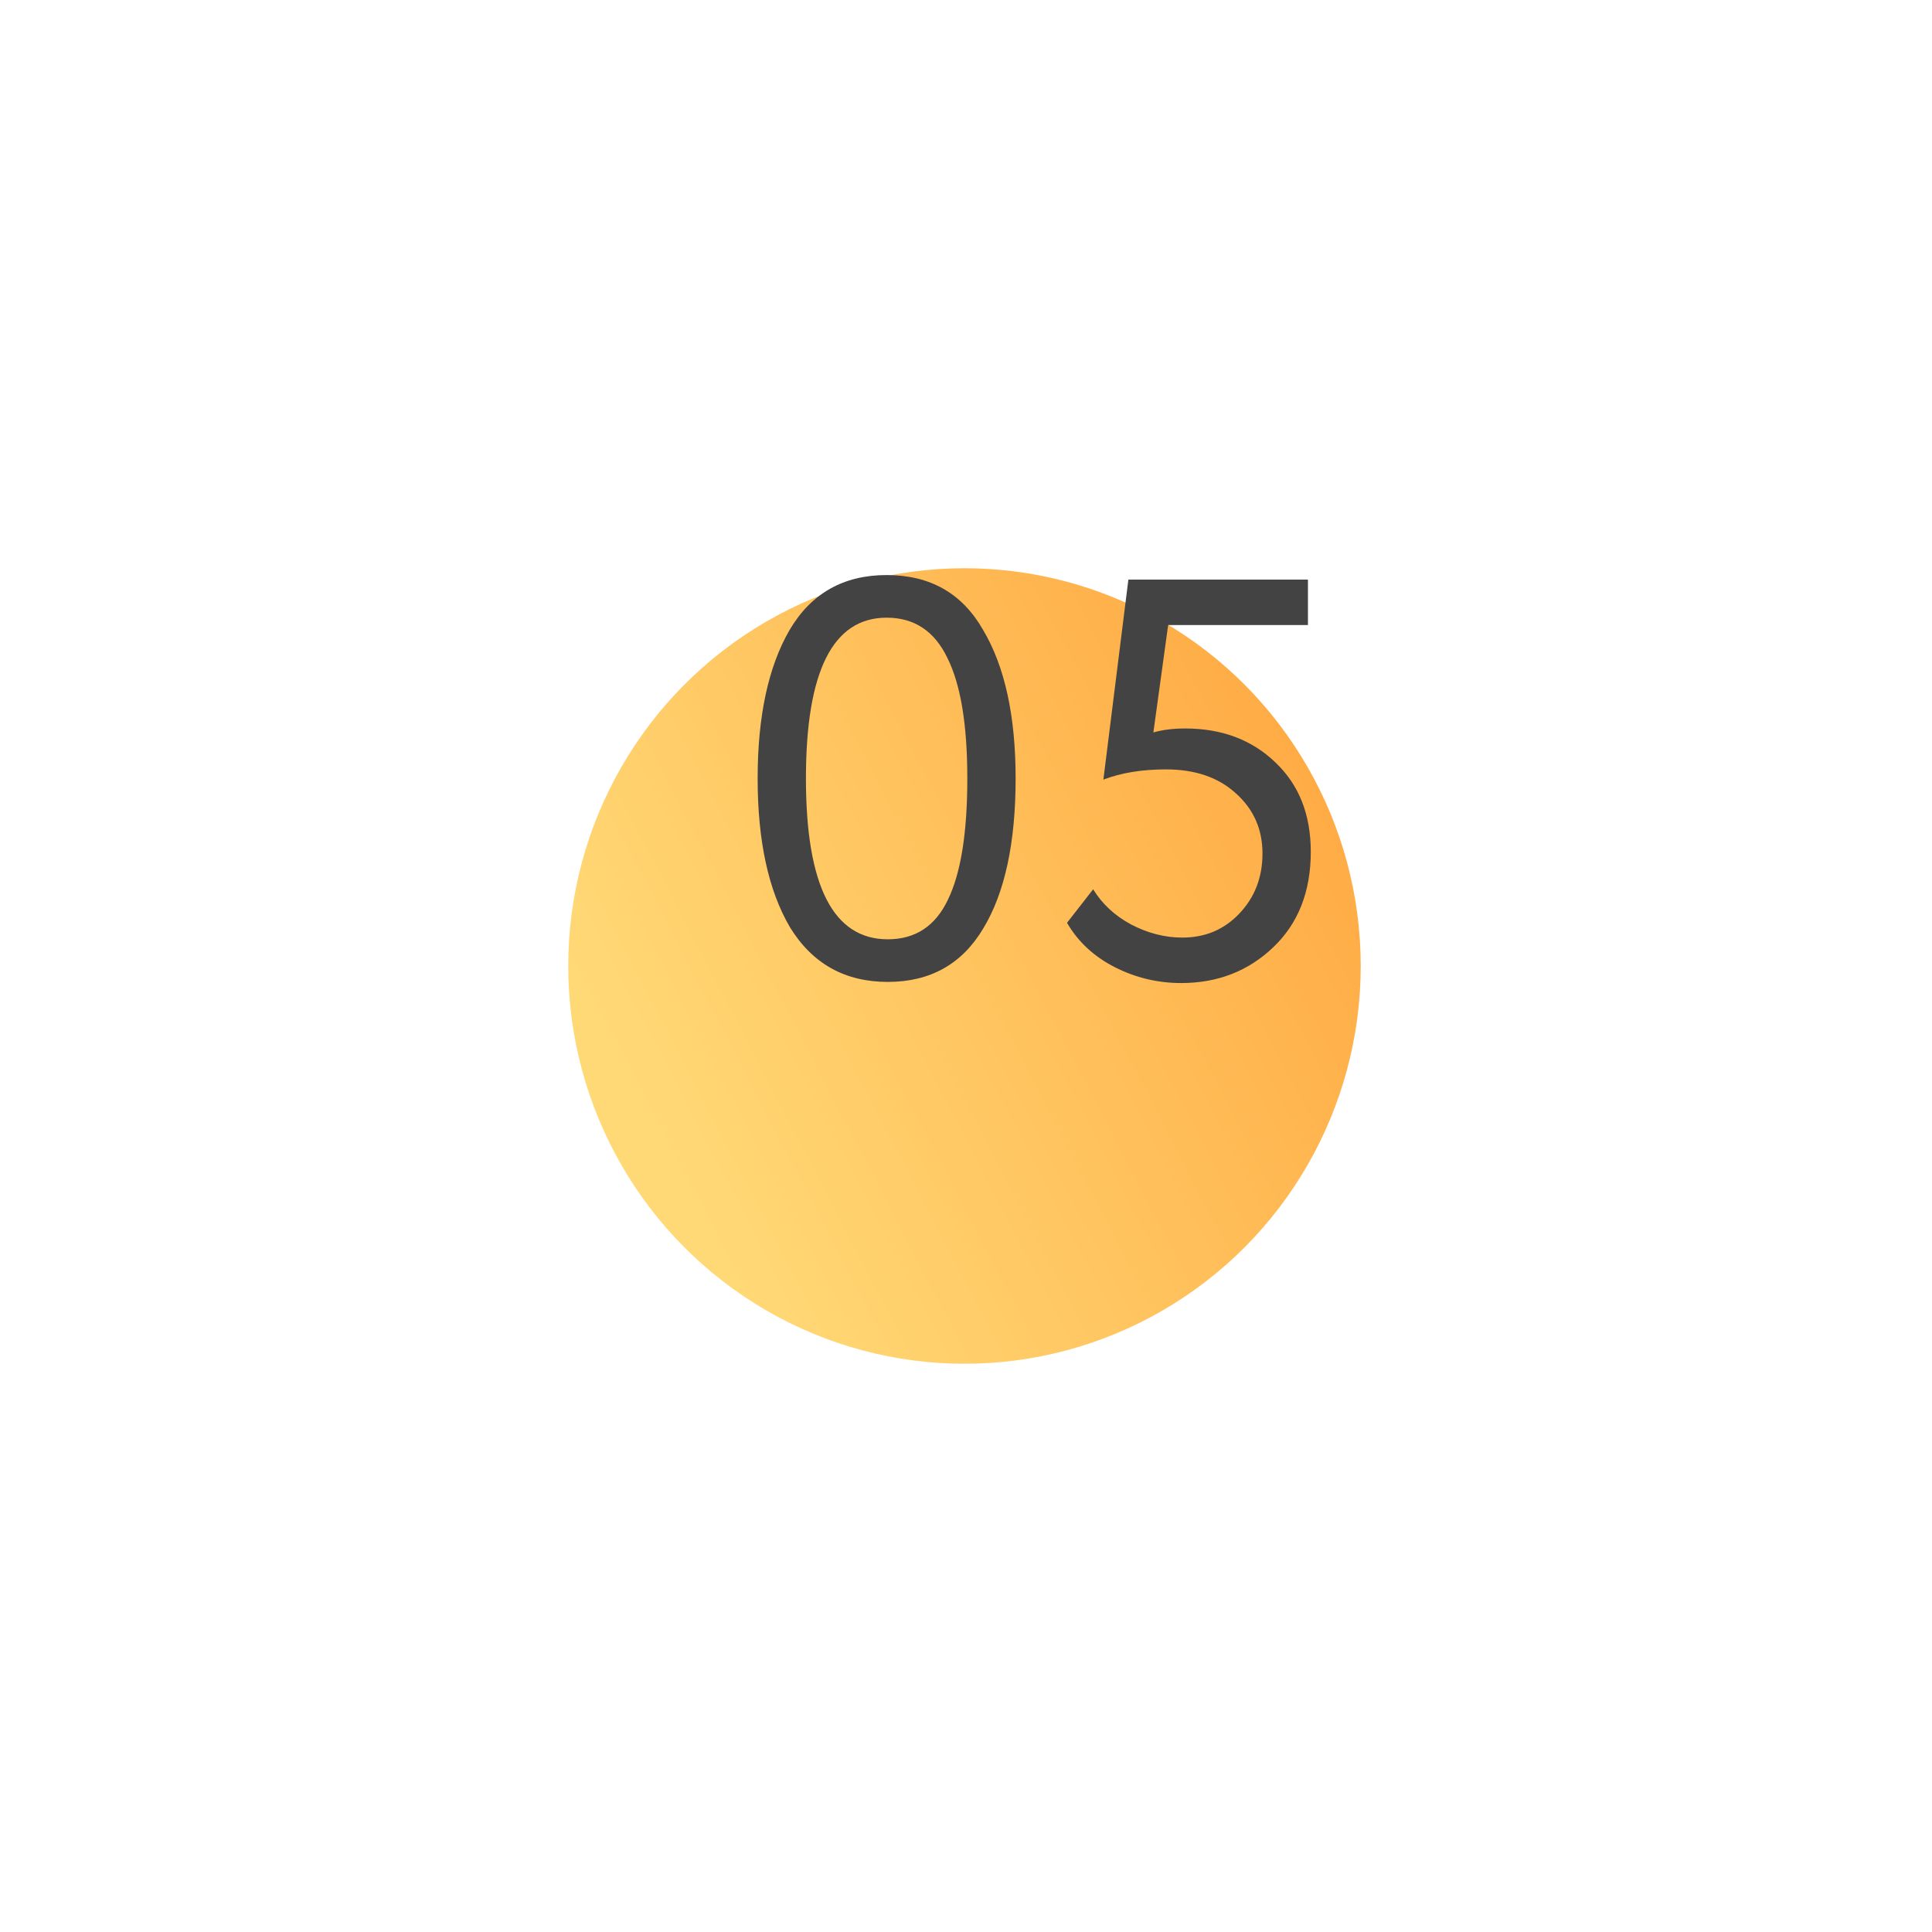 <?xml version="1.0" encoding="UTF-8"?> <svg xmlns="http://www.w3.org/2000/svg" width="85" height="85" viewBox="0 0 85 85" fill="none"> <g filter="url(#filter0_d)"> <ellipse cx="42.433" cy="32.5" rx="17.433" ry="17.5" fill="url(#paint0_linear)"></ellipse> </g> <path d="M44.683 34.25C44.683 37.083 44.208 39.283 43.258 40.85C42.325 42.417 40.925 43.2 39.058 43.2C37.175 43.2 35.741 42.4 34.758 40.8C33.808 39.183 33.333 37 33.333 34.25C33.333 31.517 33.8 29.342 34.733 27.725C35.683 26.108 37.108 25.3 39.008 25.3C40.925 25.3 42.341 26.108 43.258 27.725C44.208 29.325 44.683 31.5 44.683 34.25ZM39.058 41.325C40.275 41.325 41.158 40.742 41.708 39.575C42.275 38.408 42.558 36.633 42.558 34.25C42.558 31.883 42.266 30.117 41.683 28.95C41.116 27.767 40.224 27.175 39.008 27.175C36.641 27.175 35.458 29.533 35.458 34.25C35.458 38.967 36.658 41.325 39.058 41.325ZM48.544 34.3L49.644 25.5H57.544V27.5H51.394L50.744 32.225C51.144 32.108 51.611 32.05 52.144 32.05C53.761 32.05 55.086 32.55 56.119 33.55C57.153 34.533 57.669 35.842 57.669 37.475C57.669 39.225 57.119 40.625 56.019 41.675C54.919 42.725 53.569 43.25 51.969 43.25C50.936 43.25 49.961 43.017 49.044 42.55C48.127 42.083 47.428 41.433 46.944 40.6L48.094 39.125C48.494 39.775 49.053 40.292 49.769 40.675C50.502 41.058 51.252 41.25 52.019 41.25C53.019 41.25 53.852 40.9 54.519 40.2C55.203 39.483 55.544 38.6 55.544 37.55C55.544 36.483 55.153 35.6 54.369 34.9C53.602 34.2 52.578 33.85 51.294 33.85C50.244 33.85 49.328 34 48.544 34.3Z" fill="#434343"></path> <defs> <filter id="filter0_d" x="0" y="0" width="84.866" height="85" filterUnits="userSpaceOnUse" color-interpolation-filters="sRGB"> <feFlood flood-opacity="0" result="BackgroundImageFix"></feFlood> <feColorMatrix in="SourceAlpha" type="matrix" values="0 0 0 0 0 0 0 0 0 0 0 0 0 0 0 0 0 0 127 0"></feColorMatrix> <feOffset dy="10"></feOffset> <feGaussianBlur stdDeviation="12.5"></feGaussianBlur> <feColorMatrix type="matrix" values="0 0 0 0 1 0 0 0 0 0.902 0 0 0 0 0.696 0 0 0 1 0"></feColorMatrix> <feBlend mode="normal" in2="BackgroundImageFix" result="effect1_dropShadow"></feBlend> <feBlend mode="normal" in="SourceGraphic" in2="effect1_dropShadow" result="shape"></feBlend> </filter> <linearGradient id="paint0_linear" x1="59.866" y1="22.292" x2="28.253" y2="38.749" gradientUnits="userSpaceOnUse"> <stop stop-color="#FFA841"></stop> <stop offset="1" stop-color="#FFD976"></stop> </linearGradient> </defs> </svg> 